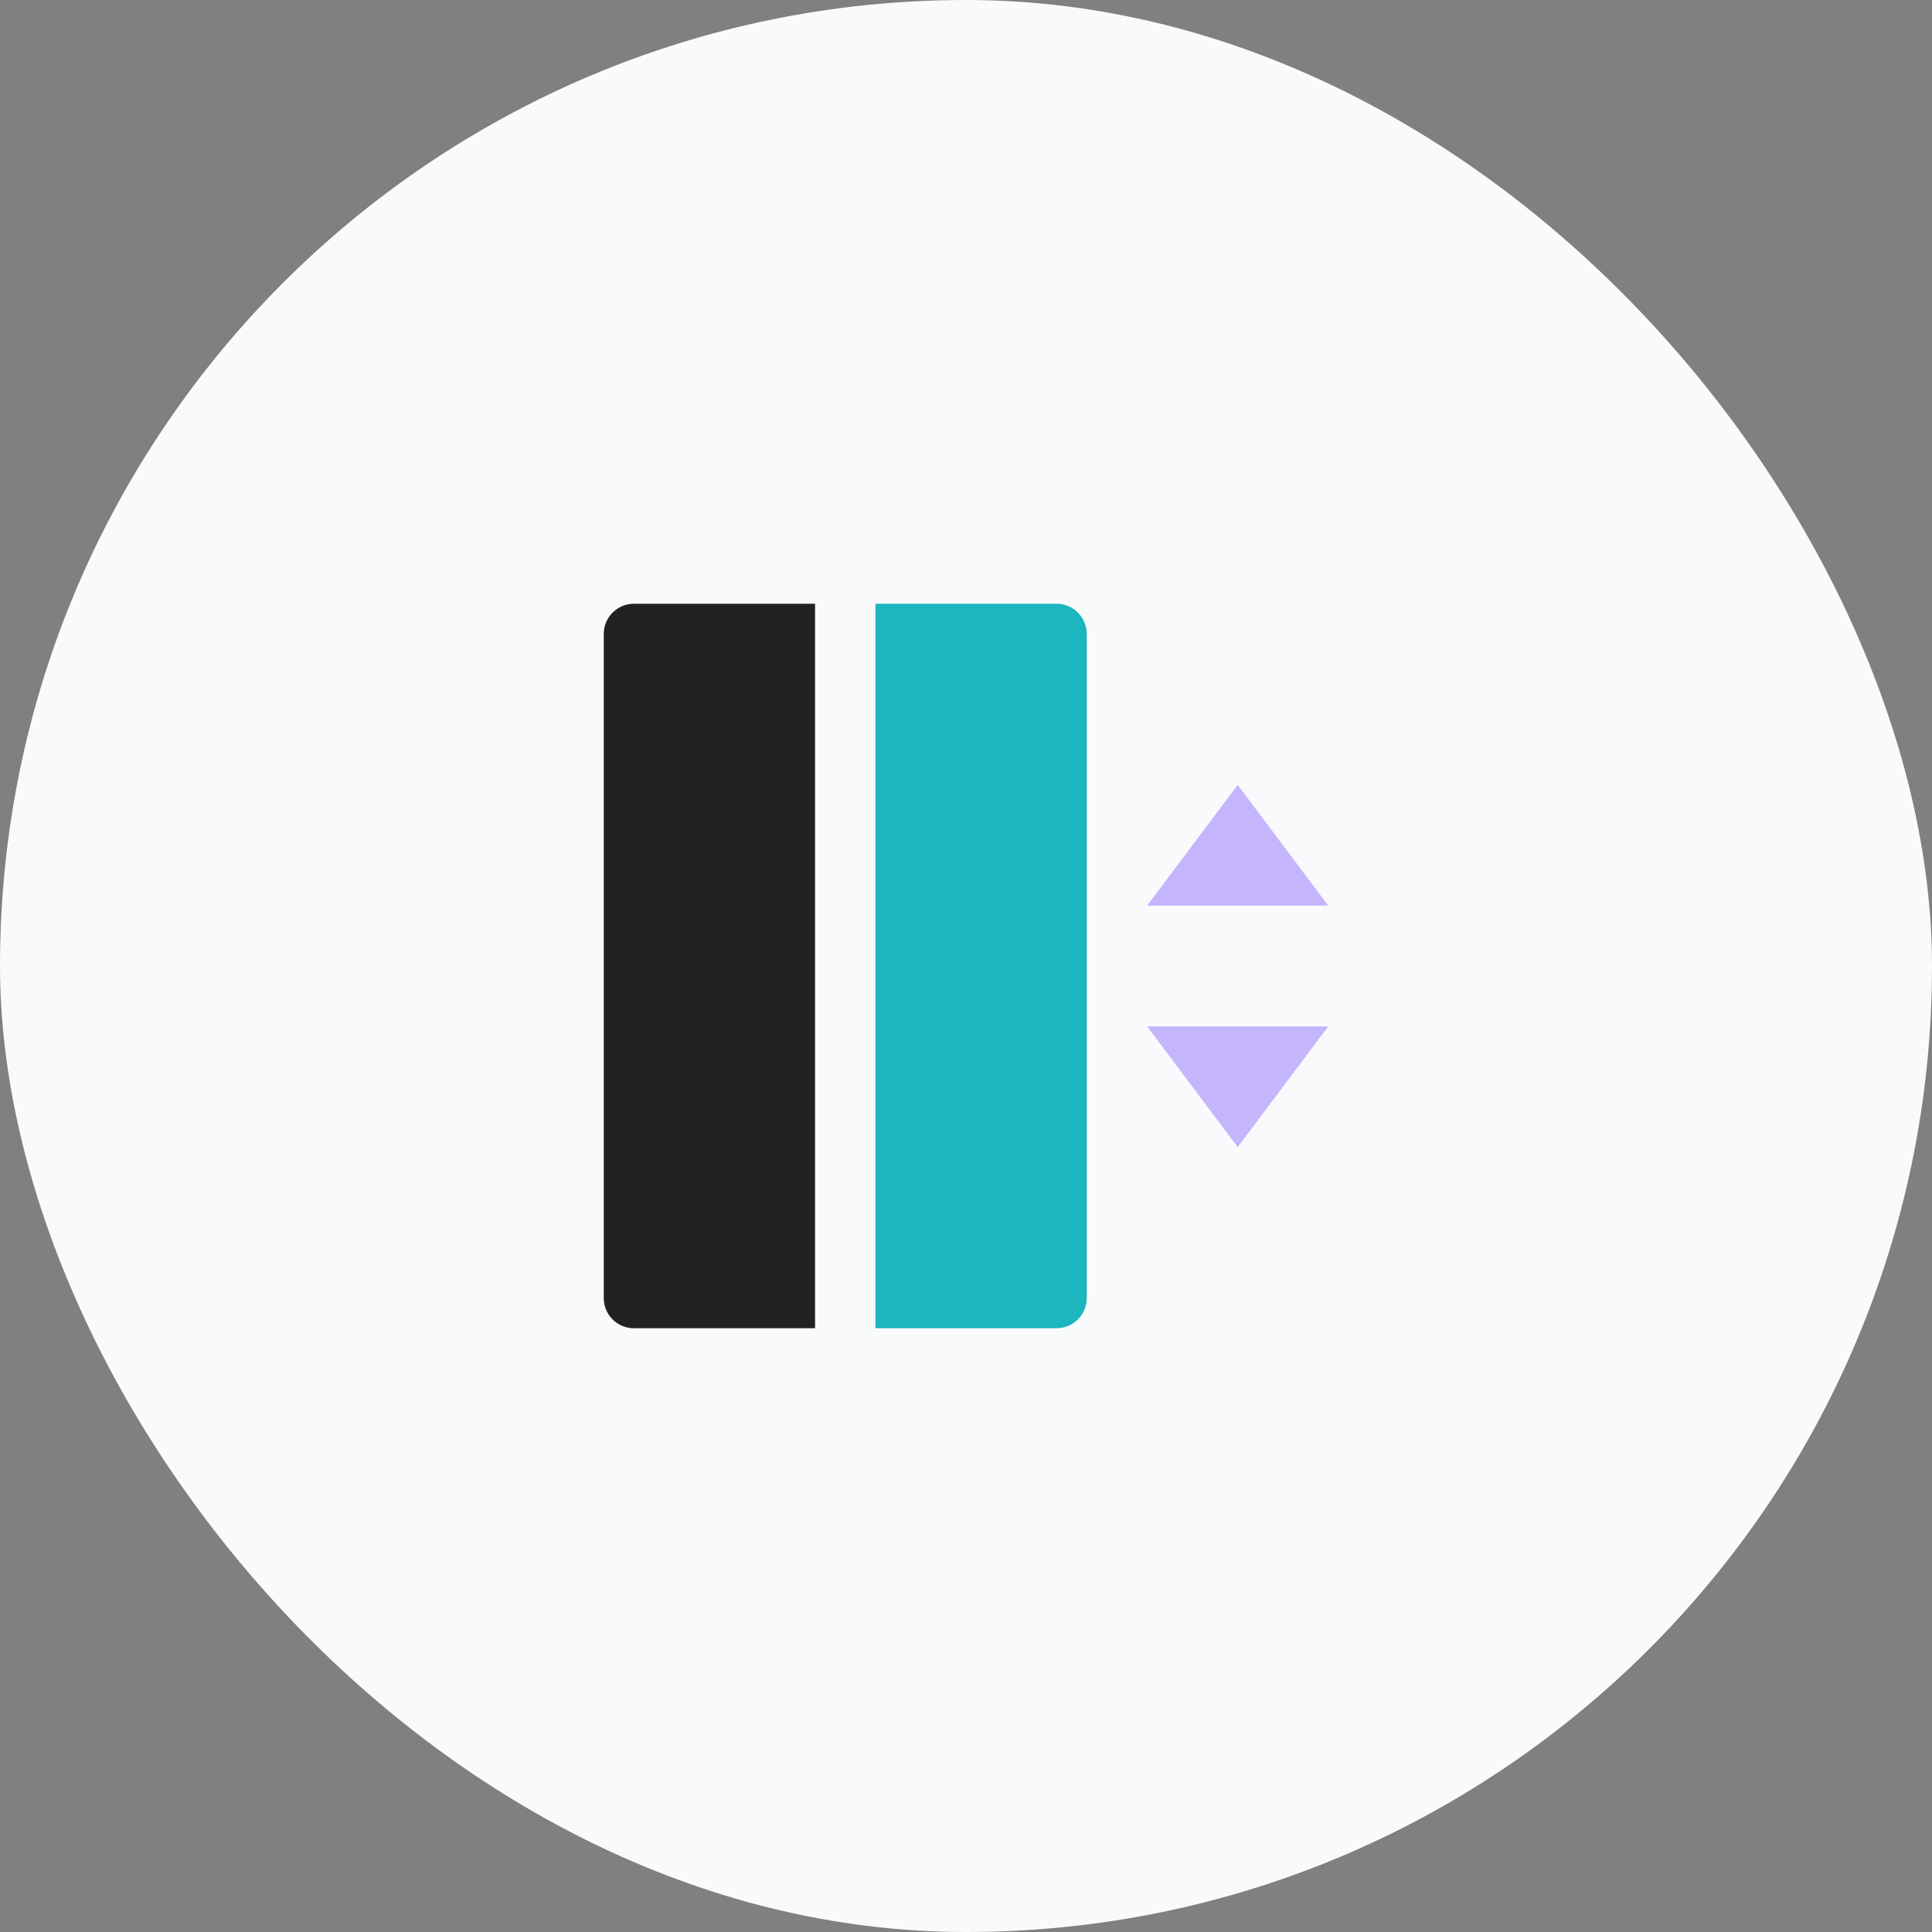 <svg width="64" height="64" viewBox="0 0 64 64" fill="none" xmlns="http://www.w3.org/2000/svg">
<rect x="0" y="0" width="64" height="64" fill="#808080" stroke="none"/>
<rect width="64" height="64" rx="32" fill="#F9FAFB"/>
<path d="M38 30H44L41 26L38 30ZM38 34H44L41 38L38 34Z" fill="#C4B5FD"/>
<path d="M21 20H27V44H21C20.735 44 20.48 43.895 20.293 43.707C20.105 43.52 20 43.265 20 43V21C20 20.735 20.105 20.48 20.293 20.293C20.48 20.105 20.735 20 21 20Z" fill="#222222"/>
<path d="M29 20H35C35.265 20 35.52 20.105 35.707 20.293C35.895 20.48 36 20.735 36 21V43C36 43.265 35.895 43.52 35.707 43.707C35.52 43.895 35.265 44 35 44H29V20Z" fill="#1DB5BE"/>
</svg>
